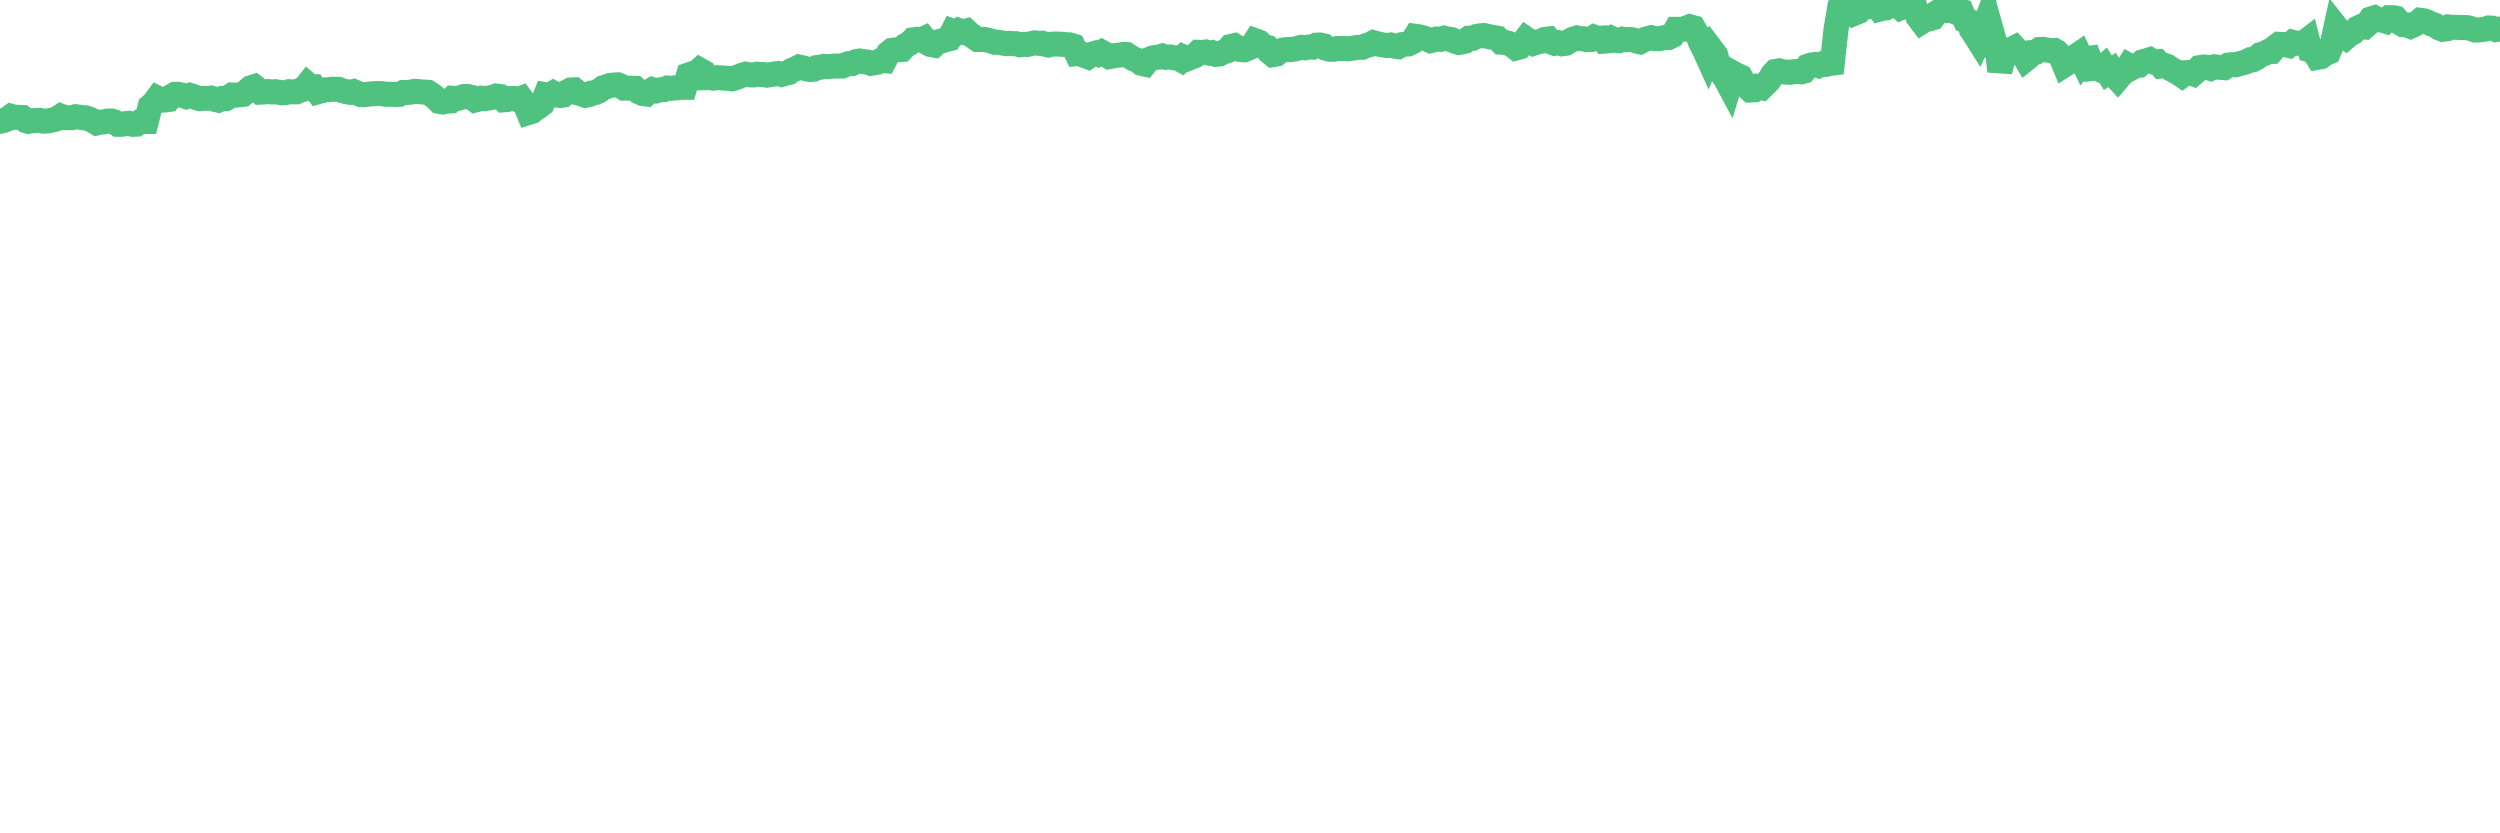 <?xml version="1.0"?><svg width="150px" height="50px" xmlns="http://www.w3.org/2000/svg" xmlns:xlink="http://www.w3.org/1999/xlink"> <polyline fill="none" stroke="#4fc280" stroke-width="1.5px" stroke-linecap="round" stroke-miterlimit="5" points="0.00,7.28 0.22,7.23 0.45,7.14 0.67,6.98 0.89,7.04 1.12,7.04 1.34,7.05 1.56,7.24 1.71,7.28 1.94,7.24 2.16,7.23 2.38,7.22 2.61,7.27 2.83,7.26 3.05,7.22 3.28,7.17 3.42,7.12 3.65,6.97 3.87,7.06 4.09,7.06 4.32,7.06 4.54,7.00 4.76,7.03 4.99,7.07 5.14,7.07 5.36,7.14 5.58,7.24 5.81,7.38 6.03,7.33 6.25,7.31 6.48,7.26 6.70,7.26 6.85,7.31 7.07,7.46 7.29,7.46 7.52,7.42 7.74,7.40 7.96,7.46 8.19,7.45 8.41,7.30 8.56,7.29 8.78,7.29 9.01,6.38 9.23,6.19 9.45,5.89 9.68,6.00 9.90,6.00 10.12,5.97 10.27,5.79 10.50,5.66 10.72,5.66 10.94,5.72 11.17,5.80 11.39,5.72 11.61,5.79 11.84,5.88 11.98,5.92 12.21,5.90 12.43,5.90 12.65,5.88 12.88,5.96 13.10,6.01 13.32,5.91 13.55,5.92 13.70,5.84 13.92,5.70 14.14,5.71 14.37,5.69 14.59,5.66 14.81,5.48 15.04,5.27 15.26,5.20 15.41,5.32 15.63,5.53 15.85,5.52 16.08,5.49 16.30,5.52 16.52,5.50 16.75,5.54 16.90,5.57 17.12,5.56 17.34,5.50 17.57,5.51 17.79,5.51 18.01,5.41 18.24,5.35 18.46,5.07 18.61,5.20 18.83,5.20 19.06,5.51 19.28,5.45 19.50,5.39 19.73,5.38 19.95,5.35 20.17,5.36 20.32,5.36 20.54,5.44 20.77,5.50 20.99,5.54 21.21,5.49 21.44,5.59 21.66,5.68 21.88,5.68 22.03,5.66 22.26,5.63 22.48,5.62 22.70,5.61 22.93,5.62 23.15,5.66 23.37,5.65 23.60,5.66 23.74,5.67 23.97,5.66 24.19,5.55 24.41,5.55 24.64,5.53 24.86,5.48 25.08,5.49 25.31,5.52 25.46,5.52 25.68,5.54 25.90,5.68 26.13,5.86 26.35,6.08 26.57,6.12 26.80,6.07 27.02,6.06 27.17,5.90 27.39,5.92 27.62,5.86 27.84,5.79 28.06,5.79 28.29,5.84 28.51,6.00 28.73,5.94 28.88,5.89 29.10,5.92 29.33,5.88 29.55,5.84 29.77,5.76 30.00,5.79 30.22,5.99 30.44,5.97 30.59,5.91 30.82,5.91 31.04,5.98 31.26,5.90 31.49,6.22 31.71,6.75 31.93,6.68 32.08,6.55 32.31,6.41 32.53,6.24 32.75,5.69 32.97,5.73 33.20,5.59 33.42,5.71 33.64,5.73 33.79,5.71 34.02,5.52 34.24,5.40 34.46,5.39 34.69,5.58 34.91,5.64 35.13,5.72 35.36,5.67 35.51,5.58 35.73,5.55 35.95,5.45 36.18,5.27 36.40,5.20 36.62,5.12 36.85,5.10 37.07,5.09 37.22,5.15 37.44,5.29 37.66,5.29 37.89,5.29 38.11,5.30 38.33,5.51 38.56,5.61 38.78,5.64 38.93,5.51 39.15,5.38 39.38,5.45 39.60,5.39 39.82,5.38 40.05,5.28 40.27,5.30 40.49,5.27 40.64,5.27 40.87,5.24 41.09,5.24 41.31,4.50 41.54,4.42 41.76,4.40 41.98,4.20 42.21,4.33 42.35,4.66 42.58,4.65 42.80,4.69 43.02,4.66 43.25,4.67 43.47,4.69 43.69,4.70 43.92,4.73 44.07,4.69 44.29,4.61 44.51,4.52 44.74,4.45 44.96,4.49 45.18,4.50 45.41,4.45 45.63,4.47 45.78,4.47 46.00,4.51 46.22,4.48 46.45,4.44 46.67,4.41 46.89,4.47 47.12,4.40 47.34,4.35 47.49,4.23 47.71,4.14 47.94,4.02 48.16,4.07 48.38,4.13 48.61,4.17 48.83,4.15 48.98,4.06 49.20,4.04 49.43,3.98 49.65,4.00 49.87,3.98 50.10,3.96 50.32,3.96 50.54,3.96 50.69,3.90 50.91,3.82 51.14,3.81 51.36,3.70 51.58,3.66 51.81,3.70 52.03,3.72 52.25,3.80 52.40,3.77 52.63,3.74 52.85,3.62 53.07,3.64 53.30,3.20 53.52,3.02 53.74,2.99 53.97,2.98 54.11,2.97 54.34,2.72 54.56,2.61 54.78,2.39 55.01,2.36 55.23,2.41 55.45,2.31 55.68,2.59 55.83,2.67 56.05,2.71 56.27,2.51 56.50,2.46 56.72,2.38 56.94,2.33 57.17,1.88 57.39,1.96 57.54,1.84 57.76,1.92 57.99,1.86 58.21,2.07 58.43,2.21 58.66,2.37 58.88,2.37 59.10,2.37 59.25,2.41 59.47,2.46 59.70,2.54 59.92,2.54 60.14,2.58 60.37,2.62 60.59,2.60 60.81,2.62 60.96,2.62 61.19,2.69 61.41,2.66 61.63,2.67 61.86,2.62 62.08,2.57 62.30,2.60 62.53,2.59 62.67,2.64 62.90,2.70 63.12,2.65 63.34,2.64 63.57,2.65 63.79,2.66 64.01,2.69 64.16,2.69 64.39,2.76 64.61,3.22 64.83,3.20 65.06,3.33 65.28,3.41 65.50,3.26 65.73,3.19 65.88,3.25 66.10,3.13 66.32,3.25 66.55,3.40 66.77,3.36 66.99,3.32 67.22,3.30 67.44,3.26 67.59,3.27 67.81,3.41 68.03,3.54 68.26,3.62 68.48,3.80 68.70,3.85 68.93,3.57 69.15,3.48 69.30,3.45 69.52,3.43 69.75,3.36 69.97,3.44 70.19,3.42 70.42,3.47 70.64,3.47 70.86,3.59 71.01,3.43 71.23,3.53 71.46,3.44 71.68,3.35 71.90,3.14 72.13,3.15 72.35,3.12 72.57,3.19 72.72,3.16 72.95,3.26 73.17,3.24 73.39,3.13 73.62,3.05 73.84,2.79 74.06,2.74 74.29,2.88 74.44,2.97 74.66,2.99 74.88,2.90 75.11,2.80 75.33,2.45 75.55,2.53 75.78,2.76 76.00,2.83 76.15,3.10 76.37,3.28 76.59,3.24 76.82,3.05 77.04,2.99 77.26,2.97 77.49,2.97 77.71,2.94 77.86,2.90 78.08,2.84 78.31,2.87 78.53,2.82 78.75,2.83 78.98,2.71 79.20,2.70 79.42,2.75 79.57,2.90 79.80,2.96 80.02,2.96 80.24,2.91 80.46,2.91 80.69,2.91 80.91,2.93 81.06,2.91 81.28,2.87 81.51,2.84 81.73,2.84 81.95,2.74 82.18,2.68 82.40,2.56 82.62,2.62 82.77,2.66 83.00,2.70 83.22,2.73 83.44,2.70 83.67,2.77 83.89,2.80 84.11,2.68 84.34,2.65 84.48,2.64 84.71,2.53 84.93,2.18 85.15,2.21 85.38,2.27 85.60,2.34 85.82,2.44 86.05,2.39 86.20,2.34 86.42,2.36 86.64,2.29 86.87,2.34 87.09,2.37 87.31,2.48 87.54,2.55 87.76,2.51 87.91,2.47 88.13,2.30 88.36,2.30 88.58,2.19 88.80,2.15 89.03,2.13 89.25,2.18 89.47,2.23 89.62,2.25 89.84,2.29 90.07,2.53 90.29,2.54 90.51,2.60 90.74,2.71 90.96,2.88 91.18,2.82 91.33,2.63 91.56,2.33 91.78,2.48 92.00,2.60 92.23,2.52 92.45,2.48 92.67,2.37 92.90,2.34 93.04,2.51 93.27,2.60 93.49,2.56 93.71,2.63 93.94,2.60 94.16,2.47 94.38,2.35 94.61,2.28 94.76,2.32 94.98,2.32 95.20,2.38 95.43,2.37 95.65,2.23 95.87,2.31 96.10,2.29 96.25,2.47 96.47,2.45 96.69,2.31 96.92,2.42 97.14,2.44 97.36,2.35 97.59,2.38 97.81,2.37 97.96,2.39 98.18,2.46 98.40,2.51 98.63,2.39 98.85,2.32 99.07,2.26 99.30,2.32 99.52,2.32 99.67,2.30 99.89,2.25 100.12,2.25 100.34,2.14 100.56,1.76 100.79,1.76 101.01,1.75 101.23,1.66 101.38,1.60 101.60,1.66 101.83,2.05 102.05,2.58 102.27,3.00 102.50,3.51 102.72,3.00 102.94,3.29 103.09,3.82 103.32,4.42 103.54,4.74 103.76,5.15 103.99,4.39 104.21,4.51 104.43,4.61 104.66,5.02 104.81,5.19 105.03,5.40 105.25,5.39 105.48,5.21 105.70,5.26 105.92,5.04 106.15,4.81 106.37,4.45 106.52,4.29 106.74,4.25 106.96,4.31 107.19,4.33 107.41,4.34 107.63,4.30 107.86,4.29 108.08,4.31 108.23,4.27 108.45,3.98 108.68,3.90 108.90,3.87 109.12,3.94 109.35,3.83 109.57,3.86 109.79,3.81 109.94,3.79 110.16,1.77 110.39,0.39 110.61,0.08 110.83,0.07 111.06,0.52 111.28,0.79 111.50,0.70 111.65,0.48 111.88,0.43 112.10,0.41 112.32,0.00 112.55,0.26 112.77,0.55 112.99,0.49 113.14,0.48 113.37,0.34 113.59,0.32 113.81,0.26 114.04,0.47 114.26,0.38 114.48,0.32 114.71,0.33 114.85,0.25 115.08,1.02 115.30,1.31 115.52,1.17 115.75,1.14 115.97,1.07 116.19,0.77 116.42,0.63 116.57,0.57 116.79,0.63 117.01,0.60 117.24,0.69 117.46,0.58 117.68,0.66 117.91,1.21 118.13,1.28 118.28,1.77 118.50,2.10 118.72,2.45 118.95,1.95 119.17,1.34 119.39,3.34 119.62,2.31 119.84,3.09 119.99,4.26 120.21,3.45 120.44,3.17 120.66,2.97 120.88,2.86 121.11,3.11 121.33,3.18 121.55,3.55 121.70,3.43 121.93,3.15 122.15,3.13 122.37,2.97 122.60,2.96 122.82,3.00 123.04,3.04 123.27,3.03 123.41,3.11 123.64,3.37 123.86,3.90 124.08,3.76 124.31,3.47 124.53,3.39 124.75,3.24 124.98,3.72 125.13,3.53 125.35,3.50 125.57,4.10 125.80,4.07 126.02,4.18 126.24,3.99 126.47,4.36 126.69,4.22 126.84,4.49 127.06,4.73 127.28,4.47 127.51,4.27 127.73,3.93 127.95,4.05 128.18,3.93 128.33,3.92 128.55,3.71 128.77,3.65 129.00,3.58 129.22,3.71 129.44,3.70 129.67,3.96 129.89,3.93 130.04,3.98 130.26,4.14 130.49,4.26 130.71,4.38 130.93,4.53 131.16,4.36 131.38,4.35 131.60,4.43 131.75,4.30 131.97,4.06 132.20,4.02 132.42,4.04 132.64,4.11 132.87,4.01 133.09,4.03 133.31,4.05 133.46,4.06 133.69,3.91 133.91,3.88 134.13,3.89 134.36,3.82 134.58,3.77 134.80,3.70 135.03,3.58 135.18,3.58 135.40,3.47 135.62,3.28 135.85,3.22 136.07,3.10 136.29,3.09 136.51,2.83 136.74,2.66 136.89,2.67 137.11,2.68 137.33,2.73 137.56,2.54 137.78,2.60 138.00,2.58 138.23,2.58 138.45,2.41 138.60,3.00 138.82,3.06 139.05,3.44 139.27,3.40 139.49,3.23 139.72,3.13 139.94,2.61 140.16,1.61 140.31,1.80 140.53,2.07 140.76,2.24 140.98,2.05 141.20,1.94 141.43,1.70 141.65,1.60 141.87,1.62 142.02,1.49 142.25,1.14 142.47,1.07 142.69,1.19 142.92,1.20 143.14,1.27 143.36,1.06 143.59,1.06 143.74,1.09 143.96,1.35 144.18,1.48 144.41,1.49 144.63,1.58 144.85,1.48 145.08,1.34 145.22,1.22 145.45,1.25 145.67,1.33 145.89,1.44 146.12,1.52 146.34,1.67 146.56,1.76 146.79,1.73 146.94,1.62 147.16,1.64 147.38,1.64 147.61,1.65 147.83,1.65 148.05,1.66 148.28,1.72 148.50,1.80 148.65,1.80 148.87,1.78 149.09,1.75 149.32,1.68 149.54,1.69 149.76,1.78 150.00,1.74 "/></svg>